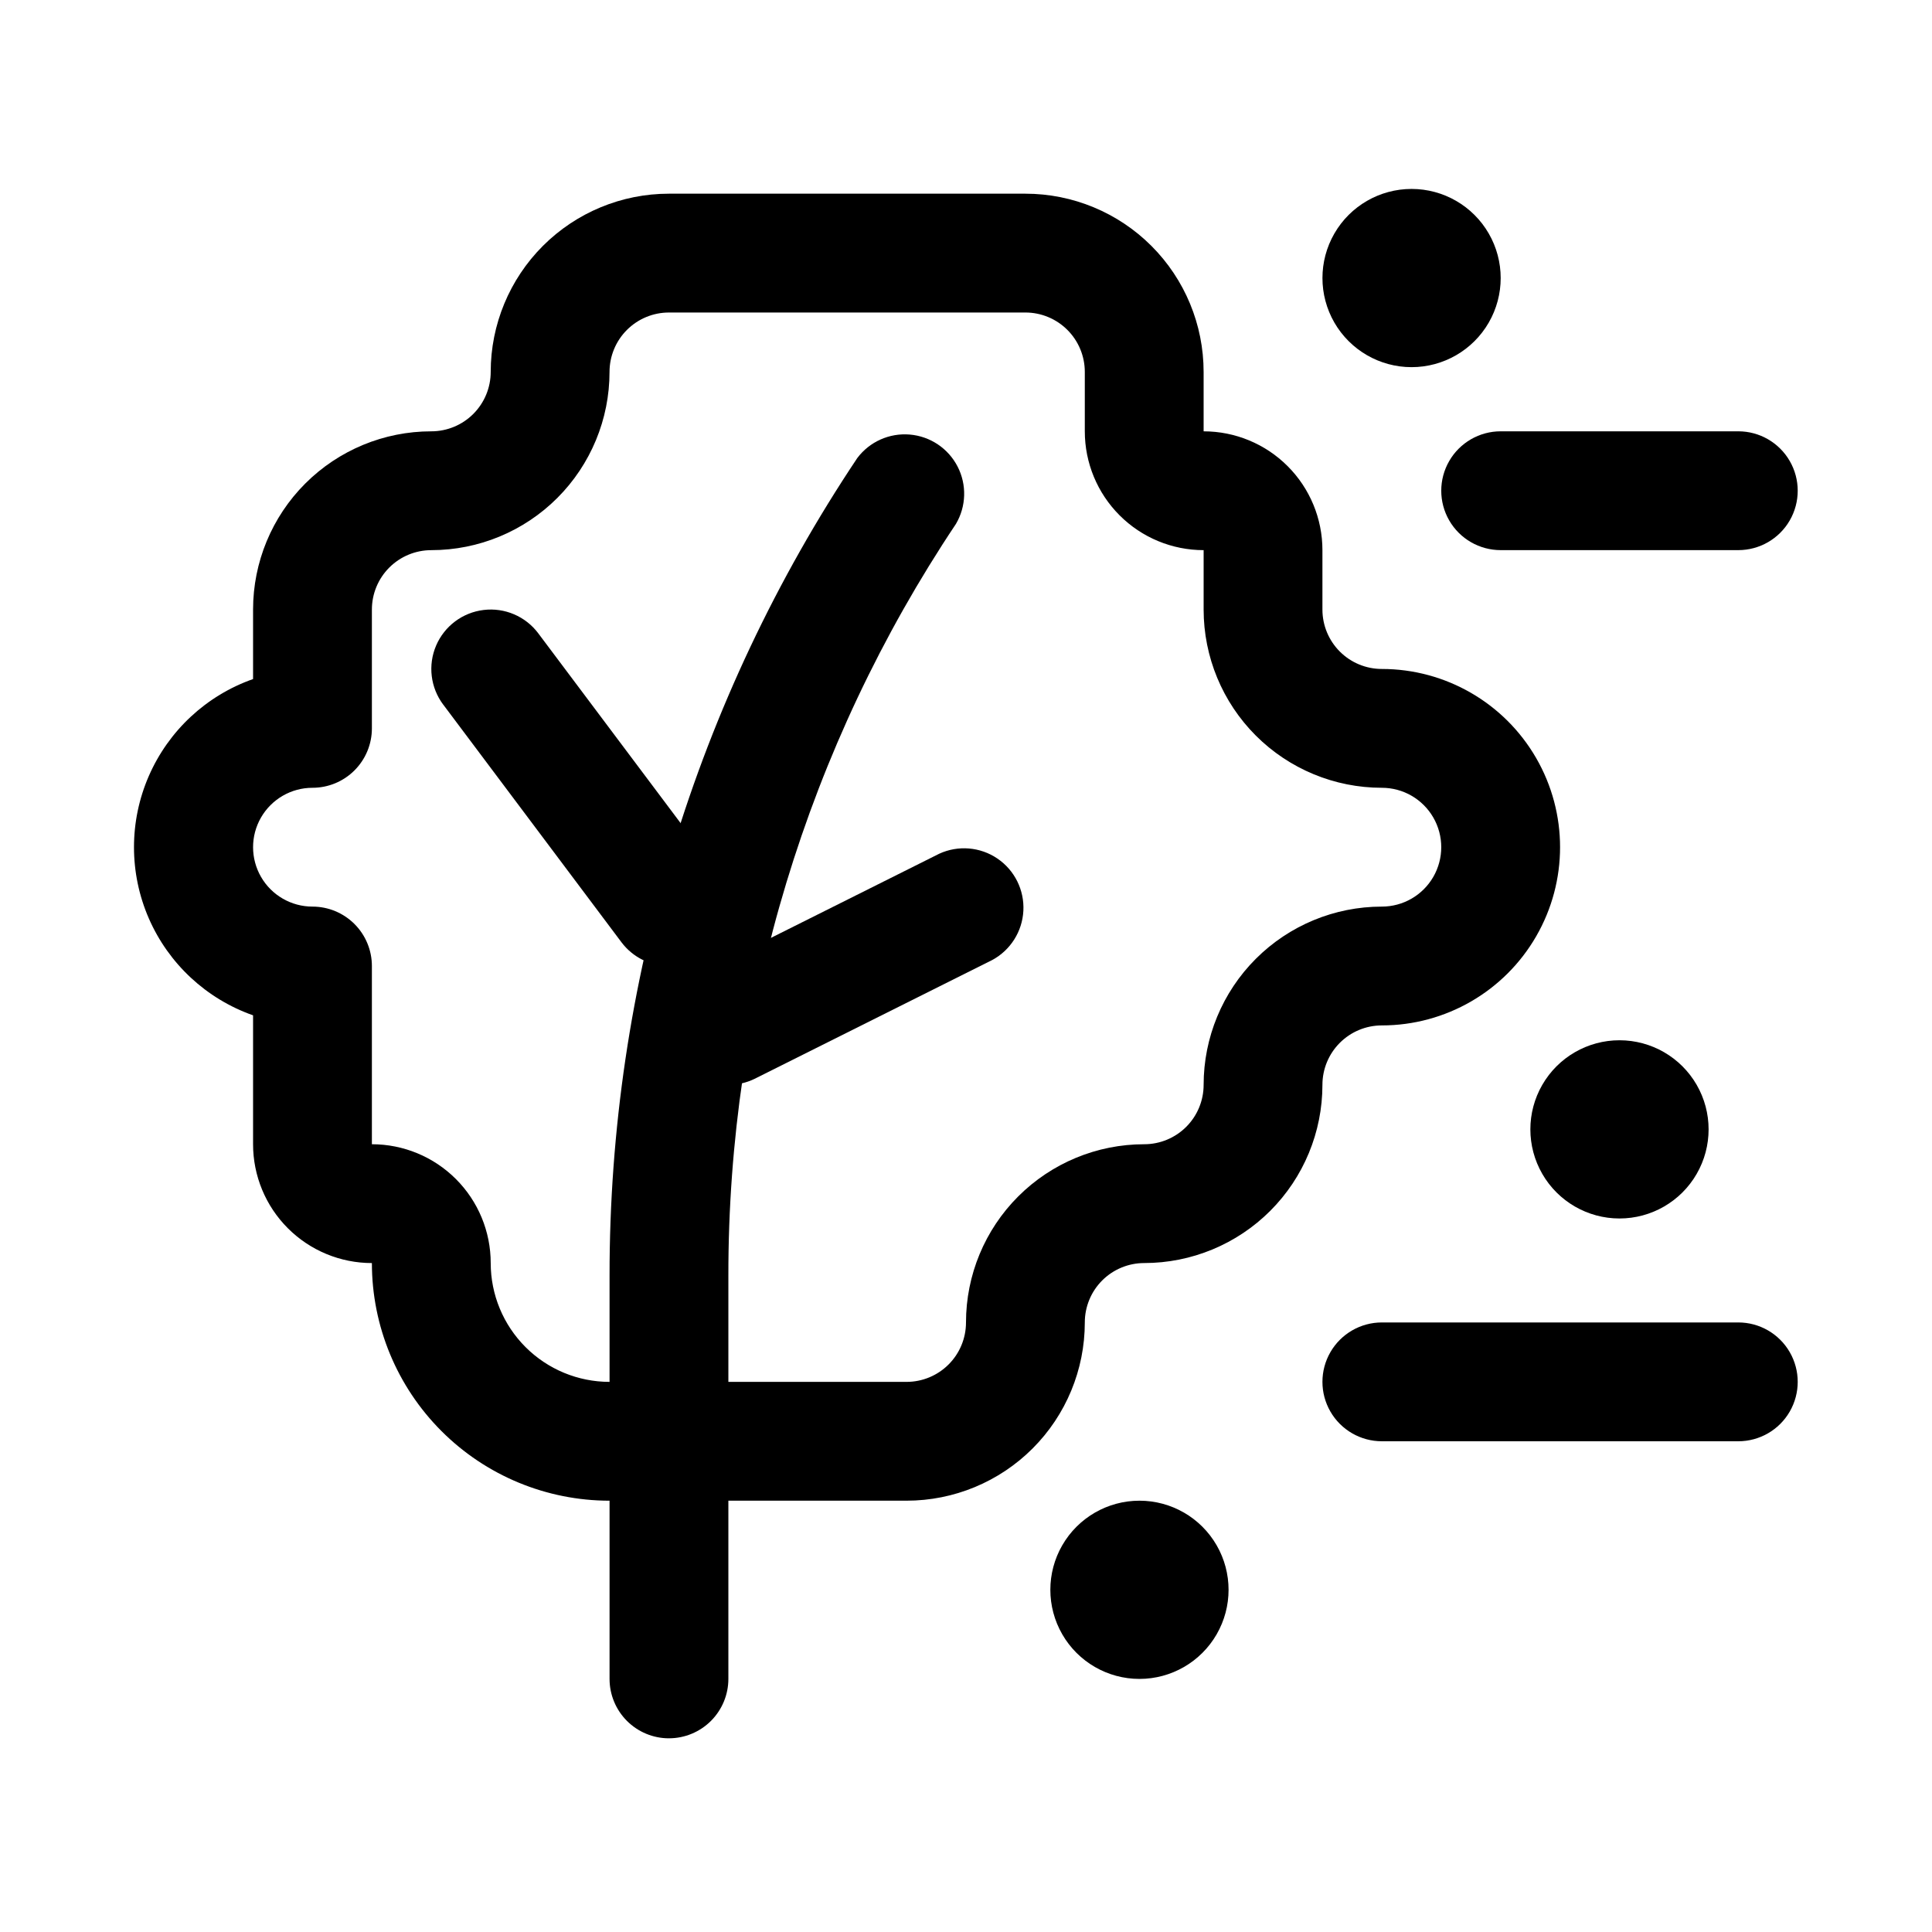 <?xml version="1.0" encoding="UTF-8"?>
<!-- Uploaded to: ICON Repo, www.svgrepo.com, Generator: ICON Repo Mixer Tools -->
<svg fill="#000000" width="800px" height="800px" version="1.1" viewBox="144 144 512 512" xmlns="http://www.w3.org/2000/svg">
 <g>
  <path d="m384.25 541.7h-78.719c-16.703 0-32.723-6.637-44.531-18.445-11.812-11.812-18.445-27.828-18.445-44.531-8.352 0-16.359-3.316-22.266-9.223s-9.223-13.914-9.223-22.266v-34.164c-12.379-4.356-22.387-13.664-27.629-25.691-5.238-12.031-5.238-25.699 0-37.727 5.242-12.031 15.25-21.34 27.629-25.695v-18.418c0-12.527 4.977-24.543 13.832-33.398 8.859-8.859 20.871-13.836 33.398-13.836 4.176 0 8.18-1.656 11.133-4.609s4.613-6.957 4.613-11.133c0-12.527 4.977-24.539 13.832-33.398 8.859-8.859 20.871-13.836 33.398-13.836h94.465c12.527 0 24.539 4.977 33.398 13.836s13.836 20.871 13.836 33.398v15.742c8.348 0 16.359 3.32 22.262 9.223 5.906 5.906 9.223 13.914 9.223 22.266v15.746c0 4.176 1.66 8.18 4.613 11.133s6.957 4.609 11.133 4.609c16.875 0 32.469 9.004 40.902 23.617 8.438 14.613 8.438 32.617 0 47.23-8.434 14.613-24.027 23.617-40.902 23.617-4.176 0-8.18 1.66-11.133 4.613-2.953 2.949-4.613 6.957-4.613 11.133 0 12.523-4.973 24.539-13.832 33.398-8.859 8.855-20.871 13.832-33.398 13.832-4.176 0-8.18 1.66-11.133 4.609-2.953 2.953-4.609 6.961-4.609 11.133 0 12.527-4.977 24.543-13.836 33.398-8.859 8.859-20.871 13.836-33.398 13.836zm-62.977-314.88c-4.176 0-8.18 1.66-11.133 4.613s-4.609 6.957-4.609 11.133c0 12.527-4.977 24.539-13.836 33.398-8.855 8.855-20.871 13.832-33.398 13.832-4.176 0-8.18 1.66-11.133 4.613s-4.609 6.957-4.609 11.133v31.488c0 4.176-1.66 8.18-4.613 11.133-2.953 2.953-6.957 4.609-11.133 4.609-5.625 0-10.82 3-13.633 7.871-2.812 4.871-2.812 10.875 0 15.746 2.812 4.871 8.008 7.871 13.633 7.871 4.176 0 8.18 1.66 11.133 4.613 2.953 2.953 4.613 6.957 4.613 11.133v47.23c8.352 0 16.359 3.316 22.266 9.223s9.223 13.914 9.223 22.266 3.316 16.359 9.223 22.266 13.914 9.223 22.266 9.223h78.719c4.176 0 8.18-1.66 11.133-4.613 2.953-2.949 4.613-6.957 4.613-11.133 0-12.523 4.977-24.539 13.832-33.395 8.859-8.859 20.871-13.836 33.398-13.836 4.176 0 8.18-1.66 11.133-4.609 2.953-2.953 4.613-6.957 4.613-11.133 0-12.527 4.973-24.543 13.832-33.398 8.859-8.859 20.871-13.836 33.398-13.836 5.625 0 10.82-3 13.633-7.871 2.812-4.871 2.812-10.875 0-15.746-2.812-4.871-8.008-7.871-13.633-7.871-12.527 0-24.539-4.977-33.398-13.832-8.859-8.859-13.832-20.871-13.832-33.398v-15.746c-8.352 0-16.363-3.316-22.266-9.223-5.906-5.902-9.223-13.914-9.223-22.266v-15.742c0-4.176-1.66-8.18-4.613-11.133s-6.957-4.613-11.133-4.613z"/>
  <path d="m321.28 604.67c-4.176 0-8.18-1.66-11.133-4.613s-4.609-6.957-4.609-11.133v-106.9c-0.047-77.117 22.805-152.52 65.652-216.64 3.254-4.328 8.508-6.68 13.906-6.223 5.398 0.453 10.184 3.652 12.668 8.469 2.484 4.812 2.316 10.566-0.441 15.23-39.375 58.953-60.359 128.27-60.297 199.16v106.9c0 4.176-1.66 8.18-4.613 11.133s-6.957 4.613-11.133 4.613z"/>
  <path d="m321.28 400c-4.953 0-9.621-2.336-12.594-6.301l-47.23-62.977-0.004 0.004c-3.375-4.5-4.09-10.461-1.883-15.633 2.211-5.172 7.012-8.773 12.598-9.445 5.582-0.676 11.102 1.684 14.477 6.184l47.23 62.977h0.004c2.348 3.133 3.445 7.031 3.078 10.934-0.371 3.898-2.184 7.523-5.082 10.16-2.898 2.637-6.676 4.098-10.594 4.098z"/>
  <path d="m337.02 431.49c-4.734-0.031-9.207-2.188-12.176-5.875-2.969-3.691-4.117-8.52-3.129-13.152 0.984-4.629 4.004-8.57 8.219-10.73l62.977-31.488c5.008-2.301 10.852-1.816 15.41 1.277 4.559 3.094 7.168 8.344 6.883 13.848-0.285 5.5-3.426 10.453-8.281 13.059l-62.977 31.488c-2.16 1.043-4.527 1.582-6.926 1.574z"/>
  <path d="m604.67 525.95h-94.465c-5.625 0-10.824-3-13.637-7.871s-2.812-10.871 0-15.742c2.812-4.871 8.012-7.875 13.637-7.875h94.465c5.625 0 10.82 3.004 13.633 7.875 2.812 4.871 2.812 10.871 0 15.742s-8.008 7.871-13.633 7.871z"/>
  <path d="m604.67 289.79h-62.977c-5.625 0-10.824-3-13.637-7.871-2.812-4.871-2.812-10.871 0-15.742 2.812-4.871 8.012-7.875 13.637-7.875h62.977c5.625 0 10.82 3.004 13.633 7.875 2.812 4.871 2.812 10.871 0 15.742-2.812 4.871-8.008 7.871-13.633 7.871z"/>
  <path d="m573.18 466.91c8.438 0 16.234-4.5 20.453-11.809 4.219-7.305 4.219-16.309 0-23.613-4.219-7.309-12.016-11.809-20.453-11.809s-16.234 4.5-20.453 11.809c-4.219 7.305-4.219 16.309 0 23.613 4.219 7.309 12.016 11.809 20.453 11.809z"/>
  <path d="m518.08 241.3c8.438 0 16.234-4.5 20.453-11.805 4.219-7.309 4.219-16.312 0-23.617-4.219-7.309-12.016-11.809-20.453-11.809s-16.234 4.5-20.453 11.809c-4.219 7.305-4.219 16.309 0 23.617 4.219 7.305 12.016 11.805 20.453 11.805z"/>
  <path d="m445.97 588.93c8.438 0 16.23-4.5 20.449-11.809 4.219-7.305 4.219-16.309 0-23.613-4.219-7.309-12.012-11.809-20.449-11.809s-16.234 4.5-20.453 11.809c-4.219 7.305-4.219 16.309 0 23.613 4.219 7.309 12.016 11.809 20.453 11.809z"/>
 </g>
</svg>